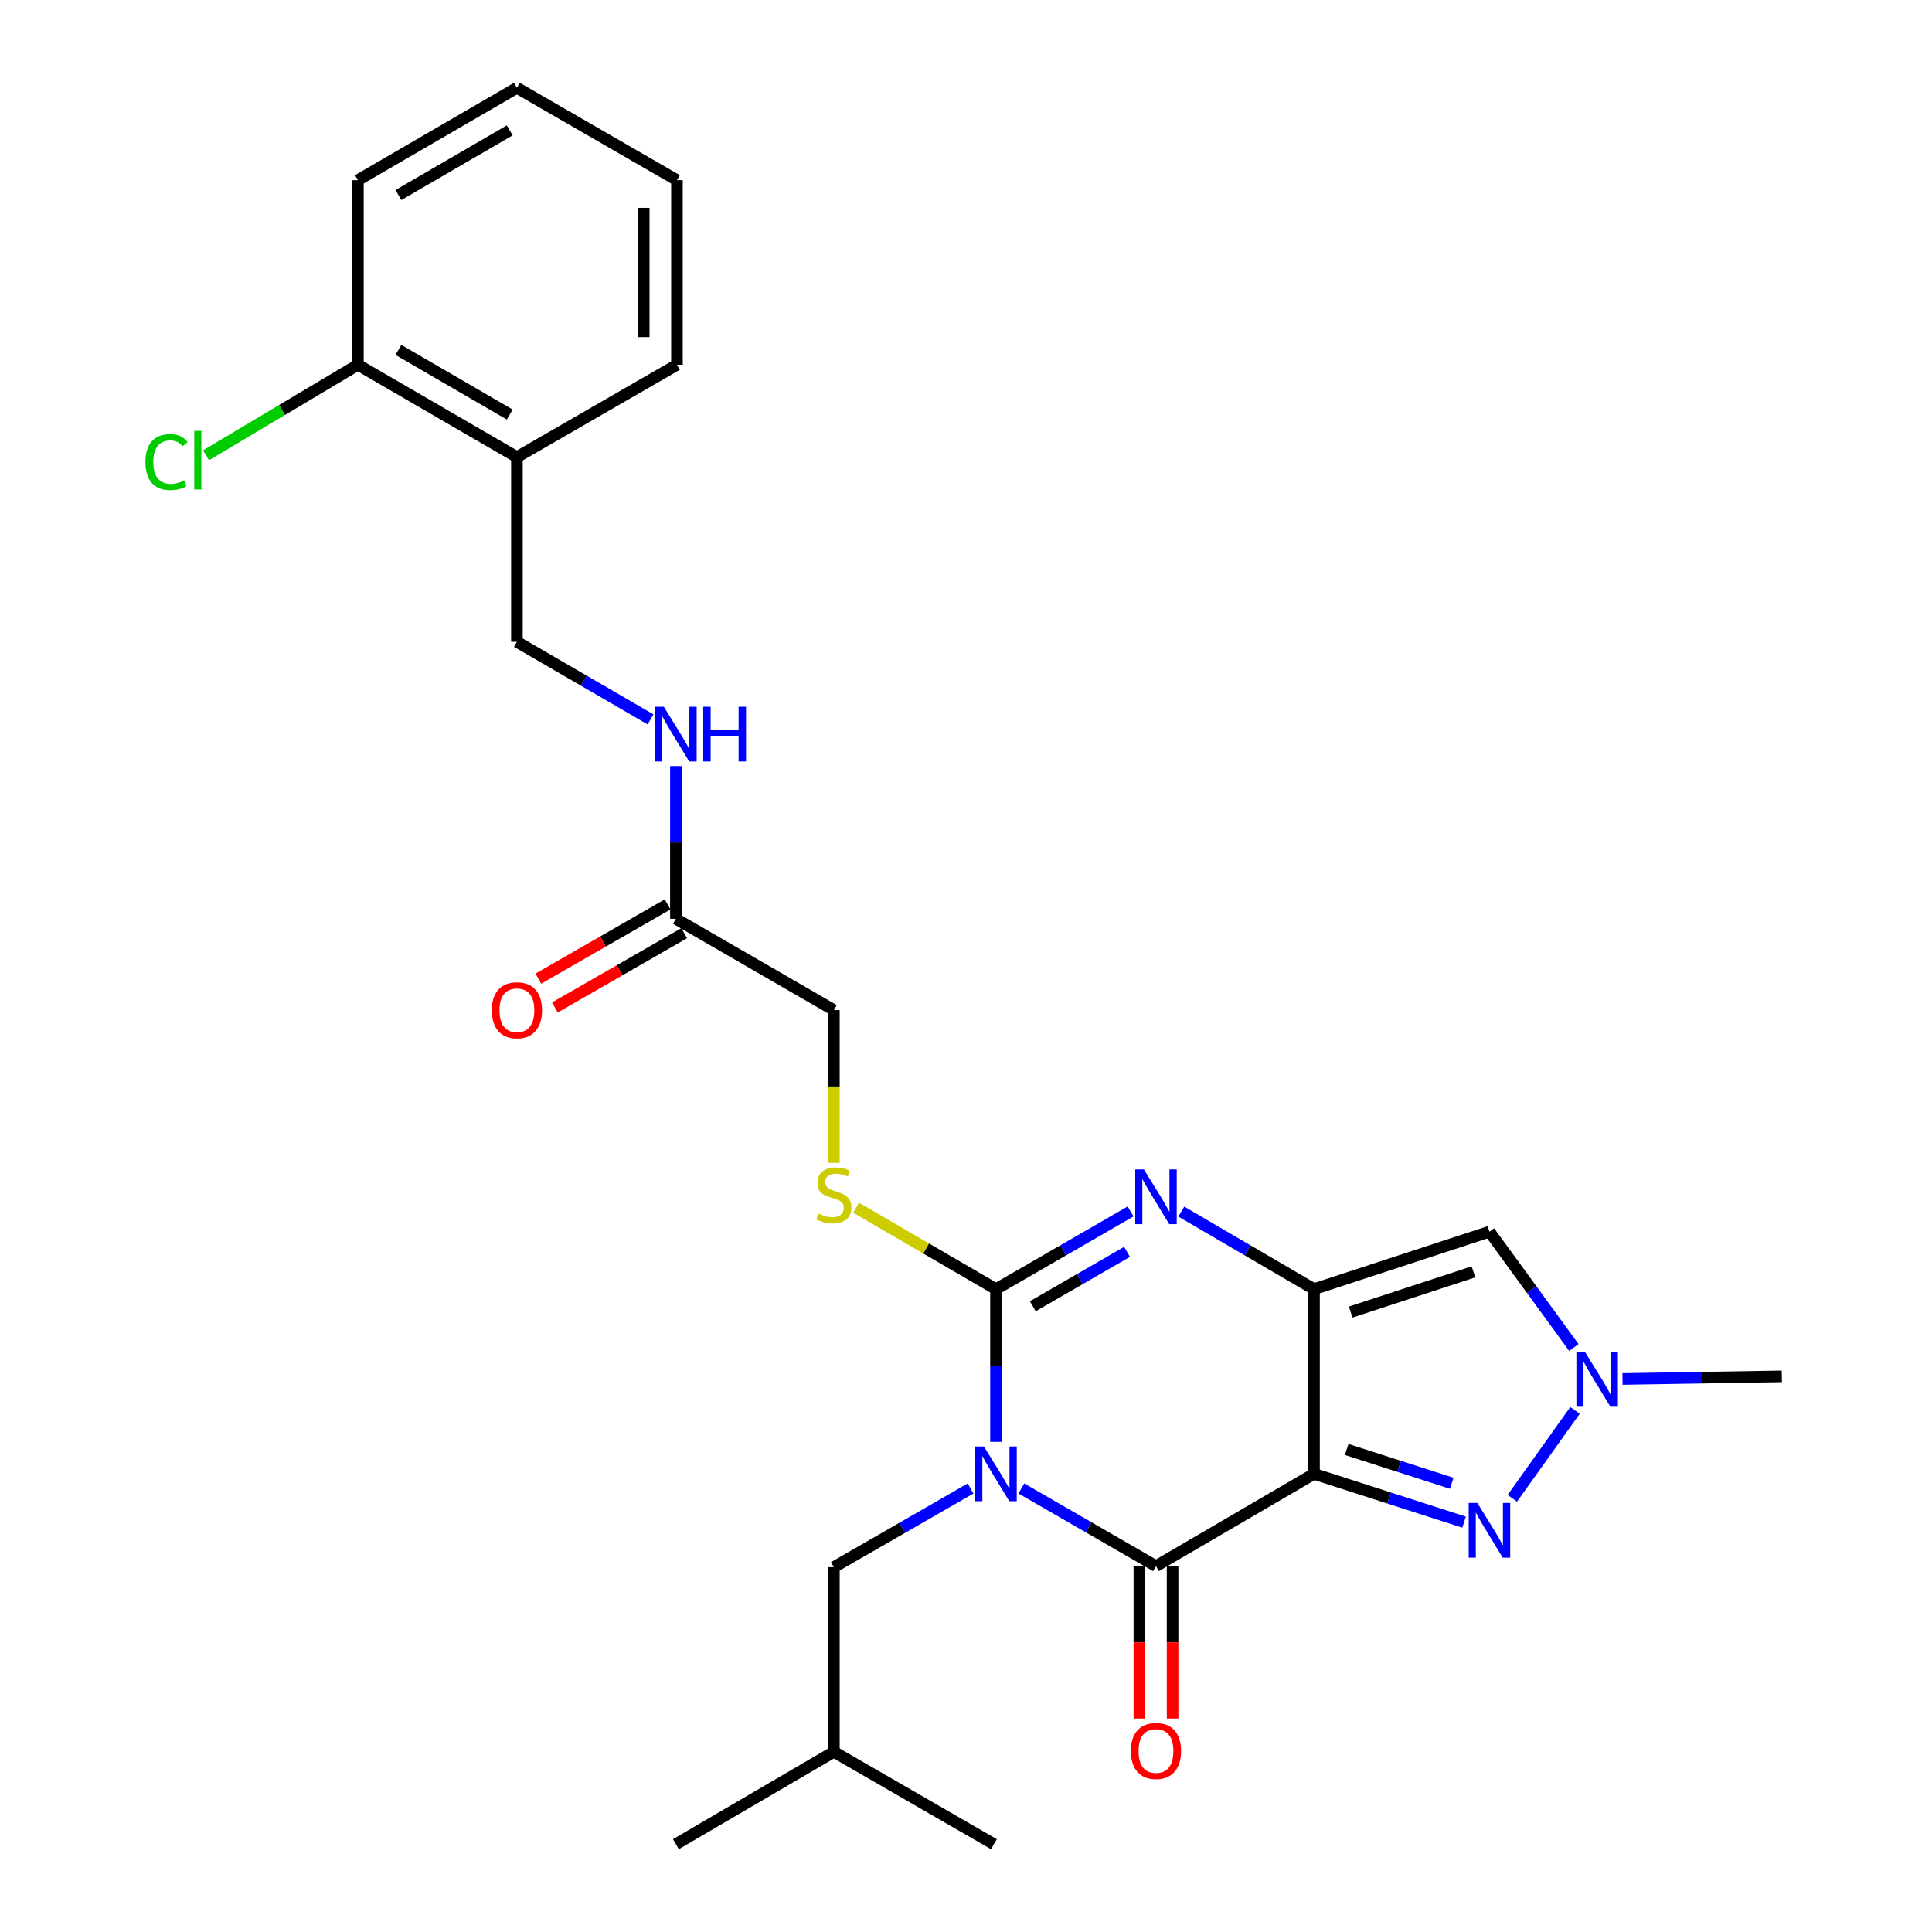 <?xml version='1.0' encoding='iso-8859-1'?>
<svg version='1.1' baseProfile='full'
              xmlns='http://www.w3.org/2000/svg'
                      xmlns:rdkit='http://www.rdkit.org/xml'
                      xmlns:xlink='http://www.w3.org/1999/xlink'
                  xml:space='preserve'
width='1000px' height='1000px' viewBox='0 0 1000 1000'>
<!-- END OF HEADER -->
<rect style='opacity:1.0;fill:#FFFFFF;stroke:none' width='1000' height='1000' x='0' y='0'> </rect>
<path class='bond-2' d='M 515.526,746.305 L 515.526,706.784' style='fill:none;fill-rule:evenodd;stroke:#0000FF;stroke-width:6px;stroke-linecap:butt;stroke-linejoin:miter;stroke-opacity:1' />
<path class='bond-2' d='M 515.526,706.784 L 515.526,667.263' style='fill:none;fill-rule:evenodd;stroke:#000000;stroke-width:6px;stroke-linecap:butt;stroke-linejoin:miter;stroke-opacity:1' />
<path class='bond-3' d='M 528.656,770.429 L 563.494,790.526' style='fill:none;fill-rule:evenodd;stroke:#0000FF;stroke-width:6px;stroke-linecap:butt;stroke-linejoin:miter;stroke-opacity:1' />
<path class='bond-3' d='M 563.494,790.526 L 598.332,810.622' style='fill:none;fill-rule:evenodd;stroke:#000000;stroke-width:6px;stroke-linecap:butt;stroke-linejoin:miter;stroke-opacity:1' />
<path class='bond-9' d='M 502.366,770.429 L 466.99,790.788' style='fill:none;fill-rule:evenodd;stroke:#0000FF;stroke-width:6px;stroke-linecap:butt;stroke-linejoin:miter;stroke-opacity:1' />
<path class='bond-9' d='M 466.99,790.788 L 431.613,811.148' style='fill:none;fill-rule:evenodd;stroke:#000000;stroke-width:6px;stroke-linecap:butt;stroke-linejoin:miter;stroke-opacity:1' />
<path class='bond-0' d='M 680.125,762.855 L 598.332,810.622' style='fill:none;fill-rule:evenodd;stroke:#000000;stroke-width:6px;stroke-linecap:butt;stroke-linejoin:miter;stroke-opacity:1' />
<path class='bond-1' d='M 680.125,762.855 L 680.125,667.263' style='fill:none;fill-rule:evenodd;stroke:#000000;stroke-width:6px;stroke-linecap:butt;stroke-linejoin:miter;stroke-opacity:1' />
<path class='bond-5' d='M 680.125,762.855 L 718.966,775.354' style='fill:none;fill-rule:evenodd;stroke:#000000;stroke-width:6px;stroke-linecap:butt;stroke-linejoin:miter;stroke-opacity:1' />
<path class='bond-5' d='M 718.966,775.354 L 757.808,787.853' style='fill:none;fill-rule:evenodd;stroke:#0000FF;stroke-width:6px;stroke-linecap:butt;stroke-linejoin:miter;stroke-opacity:1' />
<path class='bond-5' d='M 697.043,750.242 L 724.232,758.991' style='fill:none;fill-rule:evenodd;stroke:#000000;stroke-width:6px;stroke-linecap:butt;stroke-linejoin:miter;stroke-opacity:1' />
<path class='bond-5' d='M 724.232,758.991 L 751.421,767.74' style='fill:none;fill-rule:evenodd;stroke:#0000FF;stroke-width:6px;stroke-linecap:butt;stroke-linejoin:miter;stroke-opacity:1' />
<path class='bond-6' d='M 680.125,667.263 L 770.932,637.515' style='fill:none;fill-rule:evenodd;stroke:#000000;stroke-width:6px;stroke-linecap:butt;stroke-linejoin:miter;stroke-opacity:1' />
<path class='bond-6' d='M 699.097,679.136 L 762.662,658.313' style='fill:none;fill-rule:evenodd;stroke:#000000;stroke-width:6px;stroke-linecap:butt;stroke-linejoin:miter;stroke-opacity:1' />
<path class='bond-27' d='M 680.125,667.263 L 645.782,647.19' style='fill:none;fill-rule:evenodd;stroke:#000000;stroke-width:6px;stroke-linecap:butt;stroke-linejoin:miter;stroke-opacity:1' />
<path class='bond-27' d='M 645.782,647.19 L 611.44,627.118' style='fill:none;fill-rule:evenodd;stroke:#0000FF;stroke-width:6px;stroke-linecap:butt;stroke-linejoin:miter;stroke-opacity:1' />
<path class='bond-4' d='M 515.526,667.263 L 550.364,647.15' style='fill:none;fill-rule:evenodd;stroke:#000000;stroke-width:6px;stroke-linecap:butt;stroke-linejoin:miter;stroke-opacity:1' />
<path class='bond-4' d='M 550.364,647.15 L 585.201,627.037' style='fill:none;fill-rule:evenodd;stroke:#0000FF;stroke-width:6px;stroke-linecap:butt;stroke-linejoin:miter;stroke-opacity:1' />
<path class='bond-4' d='M 534.572,676.115 L 558.958,662.037' style='fill:none;fill-rule:evenodd;stroke:#000000;stroke-width:6px;stroke-linecap:butt;stroke-linejoin:miter;stroke-opacity:1' />
<path class='bond-4' d='M 558.958,662.037 L 583.345,647.958' style='fill:none;fill-rule:evenodd;stroke:#0000FF;stroke-width:6px;stroke-linecap:butt;stroke-linejoin:miter;stroke-opacity:1' />
<path class='bond-8' d='M 515.526,667.263 L 479.324,646.184' style='fill:none;fill-rule:evenodd;stroke:#000000;stroke-width:6px;stroke-linecap:butt;stroke-linejoin:miter;stroke-opacity:1' />
<path class='bond-8' d='M 479.324,646.184 L 443.121,625.106' style='fill:none;fill-rule:evenodd;stroke:#CCCC00;stroke-width:6px;stroke-linecap:butt;stroke-linejoin:miter;stroke-opacity:1' />
<path class='bond-11' d='M 589.737,810.622 L 589.737,850.068' style='fill:none;fill-rule:evenodd;stroke:#000000;stroke-width:6px;stroke-linecap:butt;stroke-linejoin:miter;stroke-opacity:1' />
<path class='bond-11' d='M 589.737,850.068 L 589.737,889.514' style='fill:none;fill-rule:evenodd;stroke:#FF0000;stroke-width:6px;stroke-linecap:butt;stroke-linejoin:miter;stroke-opacity:1' />
<path class='bond-11' d='M 606.926,810.622 L 606.926,850.068' style='fill:none;fill-rule:evenodd;stroke:#000000;stroke-width:6px;stroke-linecap:butt;stroke-linejoin:miter;stroke-opacity:1' />
<path class='bond-11' d='M 606.926,850.068 L 606.926,889.514' style='fill:none;fill-rule:evenodd;stroke:#FF0000;stroke-width:6px;stroke-linecap:butt;stroke-linejoin:miter;stroke-opacity:1' />
<path class='bond-7' d='M 782.751,775.518 L 815.218,730.03' style='fill:none;fill-rule:evenodd;stroke:#0000FF;stroke-width:6px;stroke-linecap:butt;stroke-linejoin:miter;stroke-opacity:1' />
<path class='bond-28' d='M 770.932,637.515 L 792.78,667.485' style='fill:none;fill-rule:evenodd;stroke:#000000;stroke-width:6px;stroke-linecap:butt;stroke-linejoin:miter;stroke-opacity:1' />
<path class='bond-28' d='M 792.78,667.485 L 814.627,697.454' style='fill:none;fill-rule:evenodd;stroke:#0000FF;stroke-width:6px;stroke-linecap:butt;stroke-linejoin:miter;stroke-opacity:1' />
<path class='bond-19' d='M 839.804,713.763 L 881.035,713.084' style='fill:none;fill-rule:evenodd;stroke:#0000FF;stroke-width:6px;stroke-linecap:butt;stroke-linejoin:miter;stroke-opacity:1' />
<path class='bond-19' d='M 881.035,713.084 L 922.266,712.404' style='fill:none;fill-rule:evenodd;stroke:#000000;stroke-width:6px;stroke-linecap:butt;stroke-linejoin:miter;stroke-opacity:1' />
<path class='bond-17' d='M 431.613,601.897 L 431.613,562.36' style='fill:none;fill-rule:evenodd;stroke:#CCCC00;stroke-width:6px;stroke-linecap:butt;stroke-linejoin:miter;stroke-opacity:1' />
<path class='bond-17' d='M 431.613,562.36 L 431.613,522.824' style='fill:none;fill-rule:evenodd;stroke:#000000;stroke-width:6px;stroke-linecap:butt;stroke-linejoin:miter;stroke-opacity:1' />
<path class='bond-20' d='M 431.613,811.148 L 431.613,906.749' style='fill:none;fill-rule:evenodd;stroke:#000000;stroke-width:6px;stroke-linecap:butt;stroke-linejoin:miter;stroke-opacity:1' />
<path class='bond-10' d='M 349.84,475.572 L 431.613,522.824' style='fill:none;fill-rule:evenodd;stroke:#000000;stroke-width:6px;stroke-linecap:butt;stroke-linejoin:miter;stroke-opacity:1' />
<path class='bond-13' d='M 349.84,475.572 L 349.84,436.046' style='fill:none;fill-rule:evenodd;stroke:#000000;stroke-width:6px;stroke-linecap:butt;stroke-linejoin:miter;stroke-opacity:1' />
<path class='bond-13' d='M 349.84,436.046 L 349.84,396.52' style='fill:none;fill-rule:evenodd;stroke:#0000FF;stroke-width:6px;stroke-linecap:butt;stroke-linejoin:miter;stroke-opacity:1' />
<path class='bond-16' d='M 345.56,468.119 L 312.101,487.331' style='fill:none;fill-rule:evenodd;stroke:#000000;stroke-width:6px;stroke-linecap:butt;stroke-linejoin:miter;stroke-opacity:1' />
<path class='bond-16' d='M 312.101,487.331 L 278.642,506.543' style='fill:none;fill-rule:evenodd;stroke:#FF0000;stroke-width:6px;stroke-linecap:butt;stroke-linejoin:miter;stroke-opacity:1' />
<path class='bond-16' d='M 354.119,483.025 L 320.661,502.238' style='fill:none;fill-rule:evenodd;stroke:#000000;stroke-width:6px;stroke-linecap:butt;stroke-linejoin:miter;stroke-opacity:1' />
<path class='bond-16' d='M 320.661,502.238 L 287.202,521.45' style='fill:none;fill-rule:evenodd;stroke:#FF0000;stroke-width:6px;stroke-linecap:butt;stroke-linejoin:miter;stroke-opacity:1' />
<path class='bond-12' d='M 267.55,236.601 L 267.55,332.203' style='fill:none;fill-rule:evenodd;stroke:#000000;stroke-width:6px;stroke-linecap:butt;stroke-linejoin:miter;stroke-opacity:1' />
<path class='bond-15' d='M 267.55,236.601 L 185.241,188.824' style='fill:none;fill-rule:evenodd;stroke:#000000;stroke-width:6px;stroke-linecap:butt;stroke-linejoin:miter;stroke-opacity:1' />
<path class='bond-15' d='M 263.833,214.568 L 206.217,181.124' style='fill:none;fill-rule:evenodd;stroke:#000000;stroke-width:6px;stroke-linecap:butt;stroke-linejoin:miter;stroke-opacity:1' />
<path class='bond-21' d='M 267.55,236.601 L 350.384,188.824' style='fill:none;fill-rule:evenodd;stroke:#000000;stroke-width:6px;stroke-linecap:butt;stroke-linejoin:miter;stroke-opacity:1' />
<path class='bond-14' d='M 336.721,372.355 L 302.135,352.279' style='fill:none;fill-rule:evenodd;stroke:#0000FF;stroke-width:6px;stroke-linecap:butt;stroke-linejoin:miter;stroke-opacity:1' />
<path class='bond-14' d='M 302.135,352.279 L 267.55,332.203' style='fill:none;fill-rule:evenodd;stroke:#000000;stroke-width:6px;stroke-linecap:butt;stroke-linejoin:miter;stroke-opacity:1' />
<path class='bond-18' d='M 185.241,188.824 L 145.94,212.239' style='fill:none;fill-rule:evenodd;stroke:#000000;stroke-width:6px;stroke-linecap:butt;stroke-linejoin:miter;stroke-opacity:1' />
<path class='bond-18' d='M 145.94,212.239 L 106.639,235.653' style='fill:none;fill-rule:evenodd;stroke:#00CC00;stroke-width:6px;stroke-linecap:butt;stroke-linejoin:miter;stroke-opacity:1' />
<path class='bond-22' d='M 185.241,188.824 L 185.241,93.251' style='fill:none;fill-rule:evenodd;stroke:#000000;stroke-width:6px;stroke-linecap:butt;stroke-linejoin:miter;stroke-opacity:1' />
<path class='bond-23' d='M 431.613,906.749 L 349.84,954.545' style='fill:none;fill-rule:evenodd;stroke:#000000;stroke-width:6px;stroke-linecap:butt;stroke-linejoin:miter;stroke-opacity:1' />
<path class='bond-24' d='M 431.613,906.749 L 514.447,954.545' style='fill:none;fill-rule:evenodd;stroke:#000000;stroke-width:6px;stroke-linecap:butt;stroke-linejoin:miter;stroke-opacity:1' />
<path class='bond-25' d='M 350.384,188.824 L 350.384,93.251' style='fill:none;fill-rule:evenodd;stroke:#000000;stroke-width:6px;stroke-linecap:butt;stroke-linejoin:miter;stroke-opacity:1' />
<path class='bond-25' d='M 333.194,174.488 L 333.194,107.587' style='fill:none;fill-rule:evenodd;stroke:#000000;stroke-width:6px;stroke-linecap:butt;stroke-linejoin:miter;stroke-opacity:1' />
<path class='bond-29' d='M 185.241,93.251 L 267.55,45.455' style='fill:none;fill-rule:evenodd;stroke:#000000;stroke-width:6px;stroke-linecap:butt;stroke-linejoin:miter;stroke-opacity:1' />
<path class='bond-29' d='M 206.22,100.946 L 263.836,67.489' style='fill:none;fill-rule:evenodd;stroke:#000000;stroke-width:6px;stroke-linecap:butt;stroke-linejoin:miter;stroke-opacity:1' />
<path class='bond-26' d='M 350.384,93.251 L 267.55,45.455' style='fill:none;fill-rule:evenodd;stroke:#000000;stroke-width:6px;stroke-linecap:butt;stroke-linejoin:miter;stroke-opacity:1' />
<path  class='atom-0' d='M 509.266 748.695
L 518.546 763.695
Q 519.466 765.175, 520.946 767.855
Q 522.426 770.535, 522.506 770.695
L 522.506 748.695
L 526.266 748.695
L 526.266 777.015
L 522.386 777.015
L 512.426 760.615
Q 511.266 758.695, 510.026 756.495
Q 508.826 754.295, 508.466 753.615
L 508.466 777.015
L 504.786 777.015
L 504.786 748.695
L 509.266 748.695
' fill='#0000FF'/>
<path  class='atom-5' d='M 592.072 605.297
L 601.352 620.297
Q 602.272 621.777, 603.752 624.457
Q 605.232 627.137, 605.312 627.297
L 605.312 605.297
L 609.072 605.297
L 609.072 633.617
L 605.192 633.617
L 595.232 617.217
Q 594.072 615.297, 592.832 613.097
Q 591.632 610.897, 591.272 610.217
L 591.272 633.617
L 587.592 633.617
L 587.592 605.297
L 592.072 605.297
' fill='#0000FF'/>
<path  class='atom-6' d='M 764.672 777.917
L 773.952 792.917
Q 774.872 794.397, 776.352 797.077
Q 777.832 799.757, 777.912 799.917
L 777.912 777.917
L 781.672 777.917
L 781.672 806.237
L 777.792 806.237
L 767.832 789.837
Q 766.672 787.917, 765.432 785.717
Q 764.232 783.517, 763.872 782.837
L 763.872 806.237
L 760.192 806.237
L 760.192 777.917
L 764.672 777.917
' fill='#0000FF'/>
<path  class='atom-8' d='M 820.414 699.82
L 829.694 714.82
Q 830.614 716.3, 832.094 718.98
Q 833.574 721.66, 833.654 721.82
L 833.654 699.82
L 837.414 699.82
L 837.414 728.14
L 833.534 728.14
L 823.574 711.74
Q 822.414 709.82, 821.174 707.62
Q 819.974 705.42, 819.614 704.74
L 819.614 728.14
L 815.934 728.14
L 815.934 699.82
L 820.414 699.82
' fill='#0000FF'/>
<path  class='atom-9' d='M 423.613 628.126
Q 423.933 628.246, 425.253 628.806
Q 426.573 629.366, 428.013 629.726
Q 429.493 630.046, 430.933 630.046
Q 433.613 630.046, 435.173 628.766
Q 436.733 627.446, 436.733 625.166
Q 436.733 623.606, 435.933 622.646
Q 435.173 621.686, 433.973 621.166
Q 432.773 620.646, 430.773 620.046
Q 428.253 619.286, 426.733 618.566
Q 425.253 617.846, 424.173 616.326
Q 423.133 614.806, 423.133 612.246
Q 423.133 608.686, 425.533 606.486
Q 427.973 604.286, 432.773 604.286
Q 436.053 604.286, 439.773 605.846
L 438.853 608.926
Q 435.453 607.526, 432.893 607.526
Q 430.133 607.526, 428.613 608.686
Q 427.093 609.806, 427.133 611.766
Q 427.133 613.286, 427.893 614.206
Q 428.693 615.126, 429.813 615.646
Q 430.973 616.166, 432.893 616.766
Q 435.453 617.566, 436.973 618.366
Q 438.493 619.166, 439.573 620.806
Q 440.693 622.406, 440.693 625.166
Q 440.693 629.086, 438.053 631.206
Q 435.453 633.286, 431.093 633.286
Q 428.573 633.286, 426.653 632.726
Q 424.773 632.206, 422.533 631.286
L 423.613 628.126
' fill='#CCCC00'/>
<path  class='atom-12' d='M 585.332 906.304
Q 585.332 899.504, 588.692 895.704
Q 592.052 891.904, 598.332 891.904
Q 604.612 891.904, 607.972 895.704
Q 611.332 899.504, 611.332 906.304
Q 611.332 913.184, 607.932 917.104
Q 604.532 920.984, 598.332 920.984
Q 592.092 920.984, 588.692 917.104
Q 585.332 913.224, 585.332 906.304
M 598.332 917.784
Q 602.652 917.784, 604.972 914.904
Q 607.332 911.984, 607.332 906.304
Q 607.332 900.744, 604.972 897.944
Q 602.652 895.104, 598.332 895.104
Q 594.012 895.104, 591.652 897.904
Q 589.332 900.704, 589.332 906.304
Q 589.332 912.024, 591.652 914.904
Q 594.012 917.784, 598.332 917.784
' fill='#FF0000'/>
<path  class='atom-14' d='M 343.58 365.81
L 352.86 380.81
Q 353.78 382.29, 355.26 384.97
Q 356.74 387.65, 356.82 387.81
L 356.82 365.81
L 360.58 365.81
L 360.58 394.13
L 356.7 394.13
L 346.74 377.73
Q 345.58 375.81, 344.34 373.61
Q 343.14 371.41, 342.78 370.73
L 342.78 394.13
L 339.1 394.13
L 339.1 365.81
L 343.58 365.81
' fill='#0000FF'/>
<path  class='atom-14' d='M 363.98 365.81
L 367.82 365.81
L 367.82 377.85
L 382.3 377.85
L 382.3 365.81
L 386.14 365.81
L 386.14 394.13
L 382.3 394.13
L 382.3 381.05
L 367.82 381.05
L 367.82 394.13
L 363.98 394.13
L 363.98 365.81
' fill='#0000FF'/>
<path  class='atom-17' d='M 254.55 522.904
Q 254.55 516.104, 257.91 512.304
Q 261.27 508.504, 267.55 508.504
Q 273.83 508.504, 277.19 512.304
Q 280.55 516.104, 280.55 522.904
Q 280.55 529.784, 277.15 533.704
Q 273.75 537.584, 267.55 537.584
Q 261.31 537.584, 257.91 533.704
Q 254.55 529.824, 254.55 522.904
M 267.55 534.384
Q 271.87 534.384, 274.19 531.504
Q 276.55 528.584, 276.55 522.904
Q 276.55 517.344, 274.19 514.544
Q 271.87 511.704, 267.55 511.704
Q 263.23 511.704, 260.87 514.504
Q 258.55 517.304, 258.55 522.904
Q 258.55 528.624, 260.87 531.504
Q 263.23 534.384, 267.55 534.384
' fill='#FF0000'/>
<path  class='atom-19' d='M 75.268 239.166
Q 75.268 232.126, 78.548 228.446
Q 81.868 224.726, 88.148 224.726
Q 93.988 224.726, 97.108 228.846
L 94.468 231.006
Q 92.188 228.006, 88.148 228.006
Q 83.868 228.006, 81.588 230.886
Q 79.348 233.726, 79.348 239.166
Q 79.348 244.766, 81.668 247.646
Q 84.028 250.526, 88.588 250.526
Q 91.708 250.526, 95.348 248.646
L 96.468 251.646
Q 94.988 252.606, 92.748 253.166
Q 90.508 253.726, 88.028 253.726
Q 81.868 253.726, 78.548 249.966
Q 75.268 246.206, 75.268 239.166
' fill='#00CC00'/>
<path  class='atom-19' d='M 100.548 223.006
L 104.228 223.006
L 104.228 253.366
L 100.548 253.366
L 100.548 223.006
' fill='#00CC00'/>
</svg>
